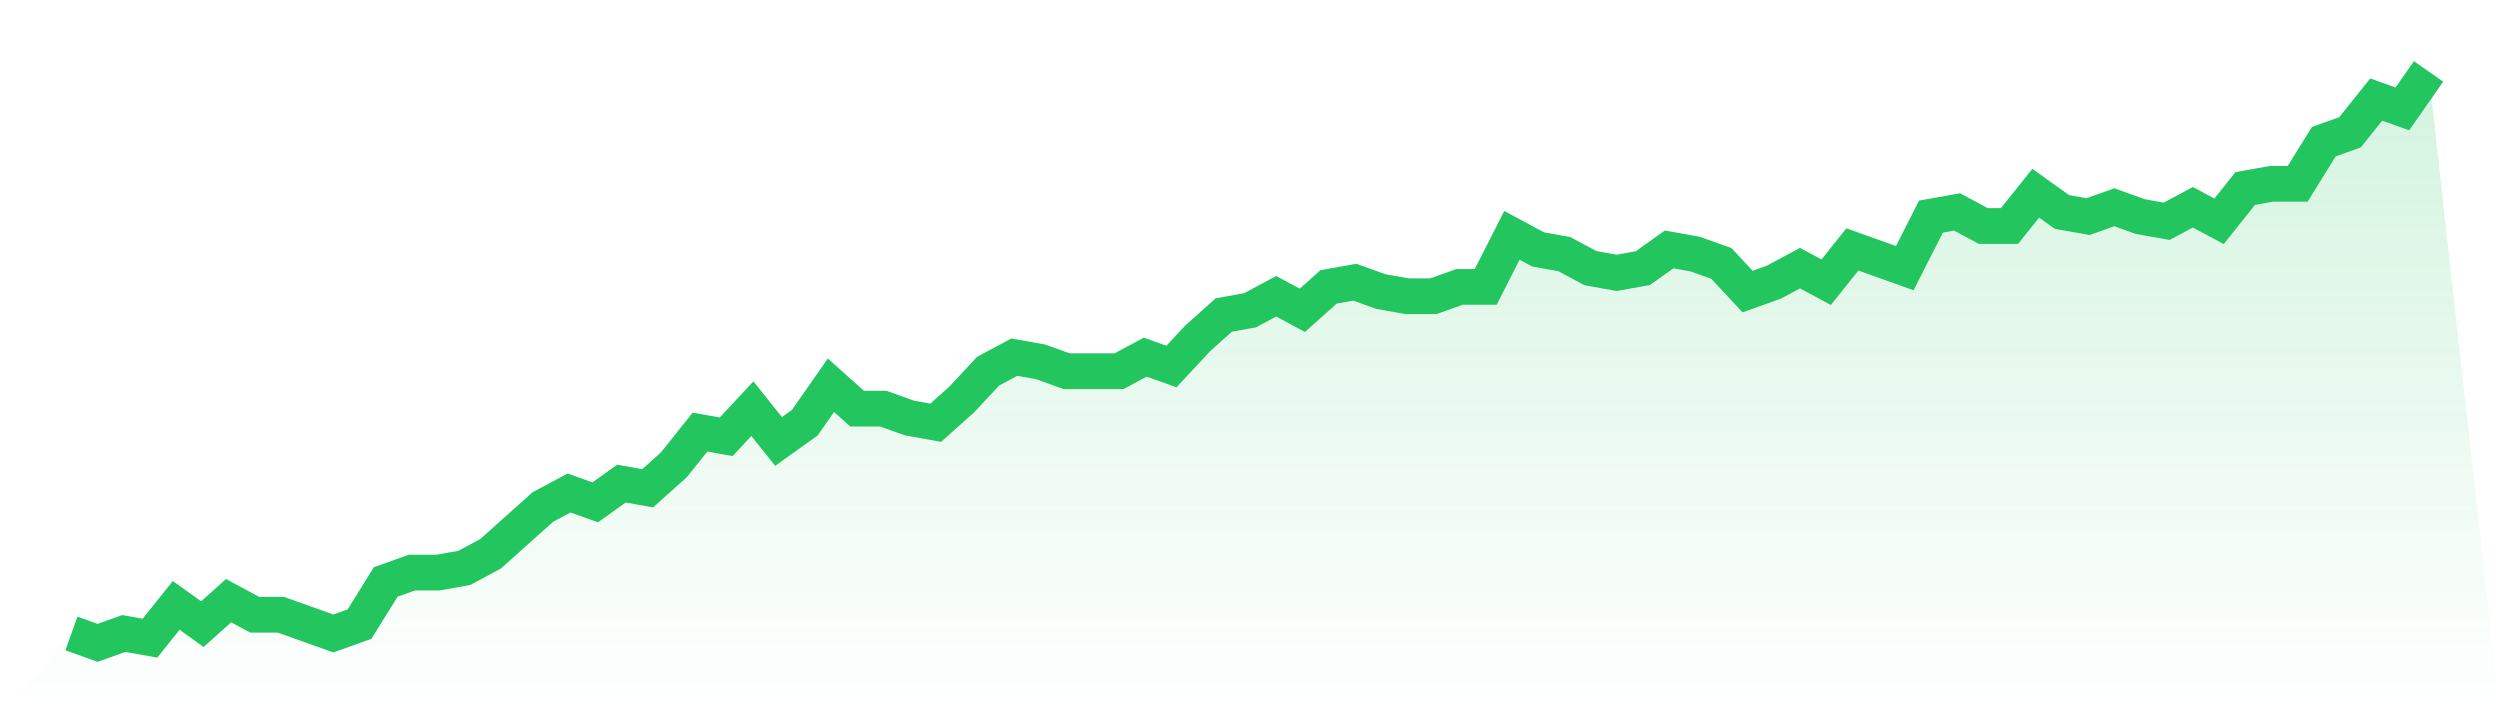 <svg viewBox="0 0 140 40" xmlns="http://www.w3.org/2000/svg">
<defs>
<linearGradient id="gradient" x1="0" x2="0" y1="0" y2="1">
<stop offset="0%" stop-color="#22c55e" stop-opacity="0.2"/>
<stop offset="100%" stop-color="#22c55e" stop-opacity="0"/>
</linearGradient>
</defs>
<path d="M4,35.475 L4,35.475 L5.467,36 L6.933,35.475 L8.4,35.738 L9.867,33.902 L11.333,34.951 L12.8,33.639 L14.267,34.426 L15.733,34.426 L17.2,34.951 L18.667,35.475 L20.133,34.951 L21.6,32.59 L23.067,32.066 L24.533,32.066 L26,31.803 L27.467,31.016 L28.933,29.705 L30.4,28.393 L31.867,27.607 L33.333,28.131 L34.8,27.082 L36.267,27.344 L37.733,26.033 L39.2,24.197 L40.667,24.459 L42.133,22.885 L43.6,24.721 L45.067,23.672 L46.533,21.574 L48,22.885 L49.467,22.885 L50.933,23.41 L52.4,23.672 L53.867,22.361 L55.333,20.787 L56.8,20 L58.267,20.262 L59.733,20.787 L61.2,20.787 L62.667,20.787 L64.133,20 L65.6,20.525 L67.067,18.951 L68.533,17.639 L70,17.377 L71.467,16.59 L72.933,17.377 L74.4,16.066 L75.867,15.803 L77.333,16.328 L78.8,16.59 L80.267,16.59 L81.733,16.066 L83.2,16.066 L84.667,13.18 L86.133,13.967 L87.6,14.23 L89.067,15.016 L90.533,15.279 L92,15.016 L93.467,13.967 L94.933,14.23 L96.4,14.754 L97.867,16.328 L99.333,15.803 L100.8,15.016 L102.267,15.803 L103.733,13.967 L105.2,14.492 L106.667,15.016 L108.133,12.131 L109.6,11.869 L111.067,12.656 L112.533,12.656 L114,10.82 L115.467,11.869 L116.933,12.131 L118.4,11.607 L119.867,12.131 L121.333,12.393 L122.8,11.607 L124.267,12.393 L125.733,10.557 L127.2,10.295 L128.667,10.295 L130.133,7.934 L131.6,7.41 L133.067,5.574 L134.533,6.098 L136,4 L140,40 L0,40 z" fill="url(#gradient)"/>
<path d="M4,35.475 L4,35.475 L5.467,36 L6.933,35.475 L8.4,35.738 L9.867,33.902 L11.333,34.951 L12.8,33.639 L14.267,34.426 L15.733,34.426 L17.2,34.951 L18.667,35.475 L20.133,34.951 L21.6,32.59 L23.067,32.066 L24.533,32.066 L26,31.803 L27.467,31.016 L28.933,29.705 L30.4,28.393 L31.867,27.607 L33.333,28.131 L34.8,27.082 L36.267,27.344 L37.733,26.033 L39.2,24.197 L40.667,24.459 L42.133,22.885 L43.6,24.721 L45.067,23.672 L46.533,21.574 L48,22.885 L49.467,22.885 L50.933,23.41 L52.4,23.672 L53.867,22.361 L55.333,20.787 L56.8,20 L58.267,20.262 L59.733,20.787 L61.2,20.787 L62.667,20.787 L64.133,20 L65.6,20.525 L67.067,18.951 L68.533,17.639 L70,17.377 L71.467,16.59 L72.933,17.377 L74.4,16.066 L75.867,15.803 L77.333,16.328 L78.8,16.59 L80.267,16.59 L81.733,16.066 L83.2,16.066 L84.667,13.18 L86.133,13.967 L87.6,14.23 L89.067,15.016 L90.533,15.279 L92,15.016 L93.467,13.967 L94.933,14.23 L96.4,14.754 L97.867,16.328 L99.333,15.803 L100.8,15.016 L102.267,15.803 L103.733,13.967 L105.2,14.492 L106.667,15.016 L108.133,12.131 L109.6,11.869 L111.067,12.656 L112.533,12.656 L114,10.82 L115.467,11.869 L116.933,12.131 L118.4,11.607 L119.867,12.131 L121.333,12.393 L122.8,11.607 L124.267,12.393 L125.733,10.557 L127.2,10.295 L128.667,10.295 L130.133,7.934 L131.6,7.41 L133.067,5.574 L134.533,6.098 L136,4" fill="none" stroke="#22c55e" stroke-width="2"/>
</svg>